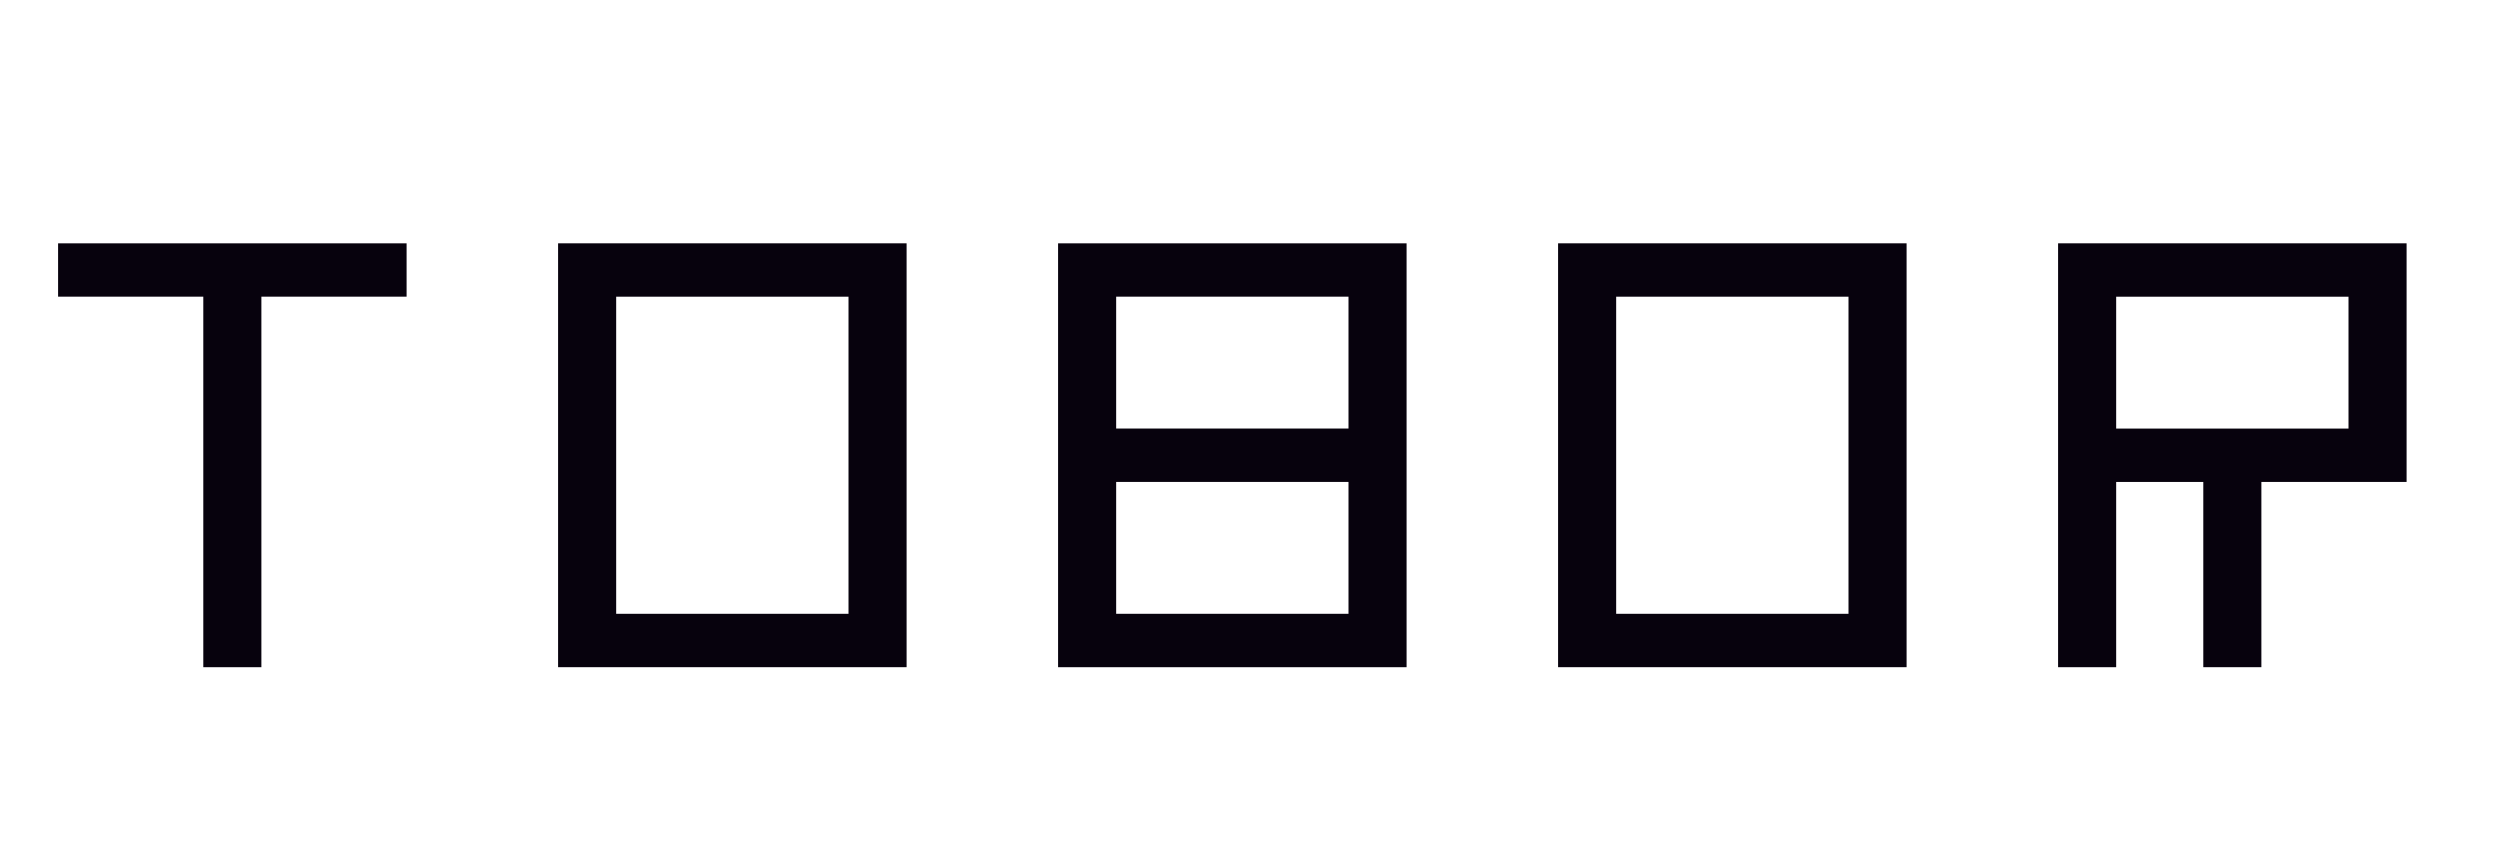 <?xml version="1.0" encoding="UTF-8"?><svg id="Livello_1" xmlns="http://www.w3.org/2000/svg" viewBox="0 0 1910.99 651.59"><defs><style>.cls-1{fill:#07020d;}</style></defs><path class="cls-1" d="m155.4,510V226.79H44.4v-40.8h266.4v40.8h-111v283.2h-44.4Z"/><path class="cls-1" d="m426.6,185.99h266.4v324h-266.4V185.99Zm44.4,40.8v242.4h177.6v-242.4h-177.6Z"/><path class="cls-1" d="m1075.19,185.99v324h-266.4V185.99h266.4Zm-44.4,141.6v-100.8h-177.6v100.8h177.6Zm0,141.6v-100.8h-177.6v100.8h177.6Z"/><path class="cls-1" d="m1190.99,185.99h266.4v324h-266.4V185.99Zm44.4,40.8v242.4h177.6v-242.4h-177.6Z"/><path class="cls-1" d="m1684.19,510v-141.6h-66.6v141.6h-44.4V185.99h266.4v182.4h-111v141.6h-44.4Zm-66.6-182.4h177.6v-100.8h-177.6v100.8Z"/></svg>